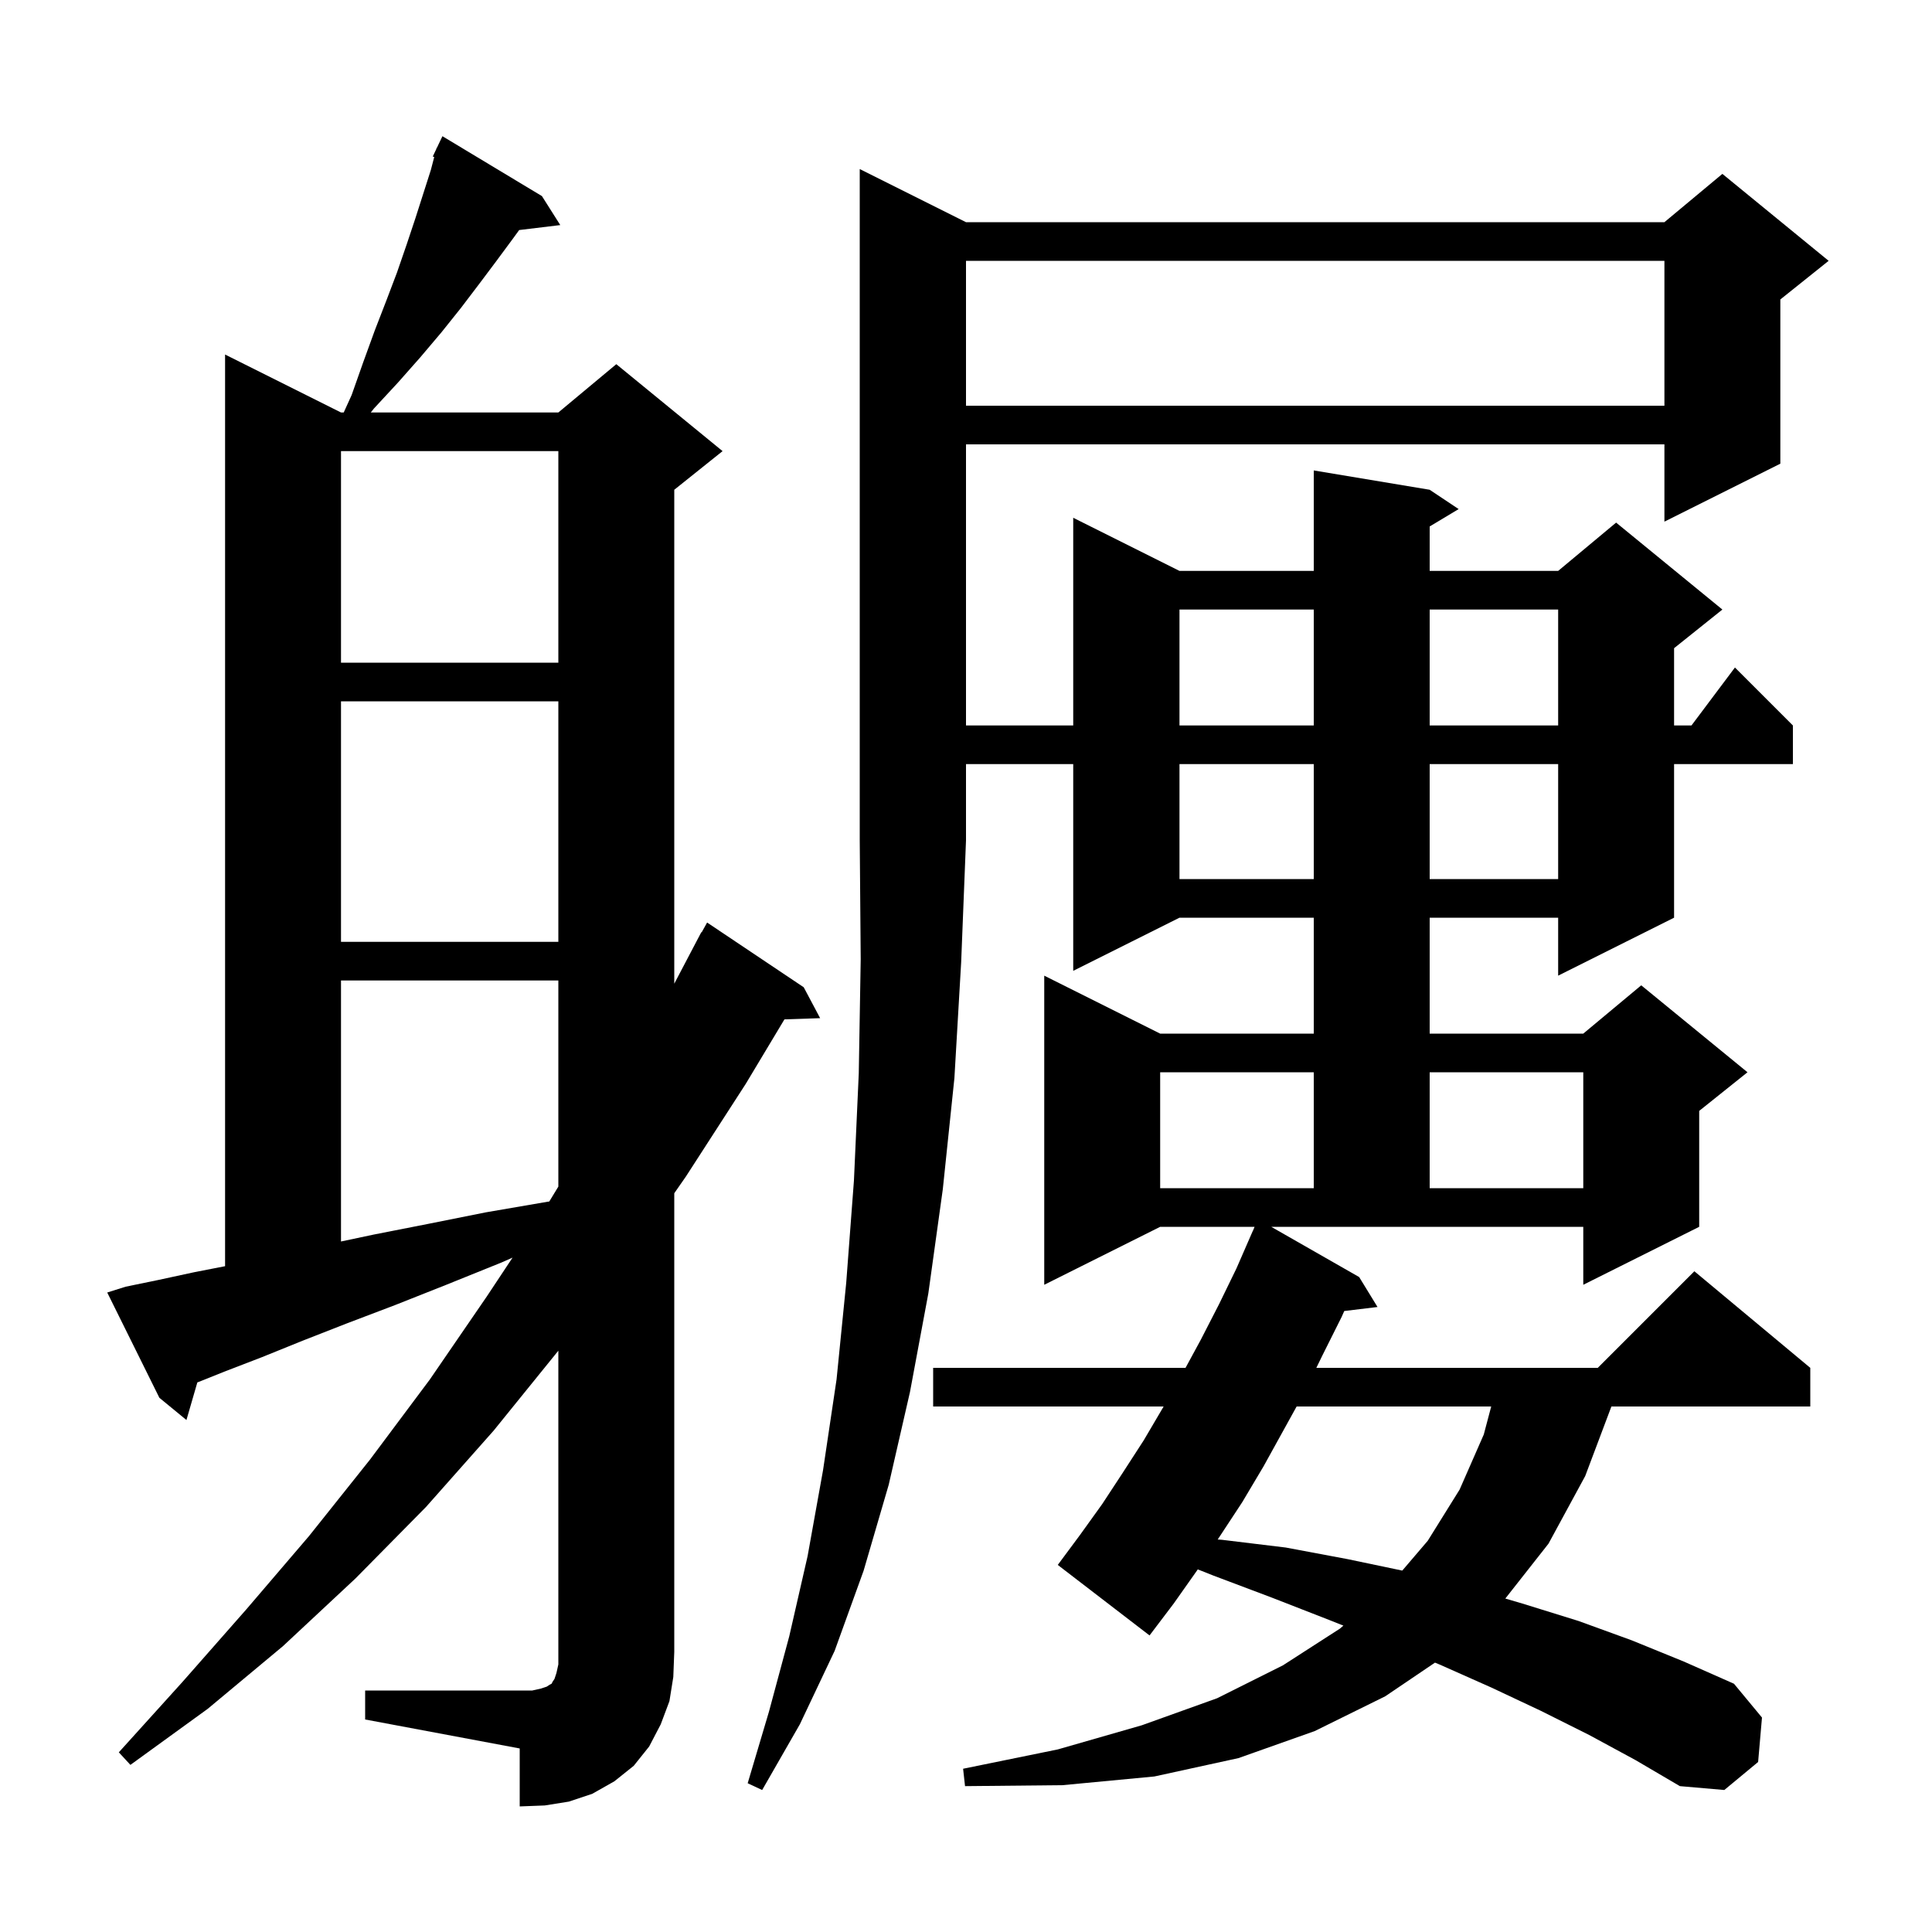 <svg xmlns="http://www.w3.org/2000/svg" xmlns:xlink="http://www.w3.org/1999/xlink" version="1.1" baseProfile="full" viewBox="0 0 200 200" width="200" height="200"><g fill="currentColor"><path d="M 37.8 175.0 L 55.1 175.0 L 56.0 174.8 L 56.6 174.6 L 56.9 174.4 L 57.1 174.3 L 57.2 174.1 L 57.4 173.8 L 57.6 173.2 L 57.8 172.3 L 57.8 139.824 L 51.1 148.1 L 44.1 156.0 L 36.8 163.4 L 29.3 170.4 L 21.5 176.9 L 13.5 182.7 L 12.3 181.4 L 18.9 174.1 L 25.5 166.6 L 32.0 159.0 L 38.3 151.1 L 44.5 142.8 L 50.4 134.2 L 53.059 130.189 L 51.9 130.7 L 46.2 133.0 L 40.9 135.1 L 35.9 137.0 L 31.3 138.8 L 27.1 140.5 L 23.2 142.0 L 20.428 143.109 L 19.3 147.0 L 16.5 144.7 L 11.1 133.8 L 13.0 133.2 L 16.4 132.5 L 20.1 131.7 L 23.3 131.076 L 23.3 36.7 L 35.3 42.7 L 35.582 42.7 L 36.4 40.9 L 37.6 37.5 L 38.8 34.2 L 40.0 31.1 L 41.1 28.2 L 42.1 25.3 L 43.0 22.6 L 44.6 17.6 L 44.951 16.255 L 44.8 16.2 L 45.165 15.433 L 45.2 15.3 L 45.223 15.311 L 45.8 14.1 L 56.1 20.3 L 58.0 23.3 L 53.745 23.814 L 53.1 24.7 L 51.4 27.0 L 49.6 29.4 L 47.7 31.9 L 45.7 34.4 L 43.5 37.0 L 41.2 39.6 L 38.7 42.3 L 38.383 42.7 L 57.8 42.7 L 63.8 37.7 L 74.8 46.7 L 69.8 50.7 L 69.8 101.831 L 72.6 96.5 L 72.634 96.518 L 73.2 95.5 L 83.2 102.2 L 84.9 105.4 L 81.205 105.525 L 77.2 112.2 L 71.0 121.8 L 69.8 123.525 L 69.8 171.0 L 69.7 173.6 L 69.3 176.1 L 68.4 178.5 L 67.2 180.8 L 65.6 182.8 L 63.6 184.4 L 61.3 185.7 L 58.9 186.5 L 56.4 186.9 L 53.8 187.0 L 53.8 181.0 L 37.8 178.0 Z M 100.0 23.0 L 172.3 23.0 L 178.3 18.0 L 189.3 27.0 L 184.3 31.0 L 184.3 48.0 L 172.3 54.0 L 172.3 46.0 L 100.0 46.0 L 100.0 75.1 L 111.1 75.1 L 111.1 53.6 L 122.1 59.1 L 136.0 59.1 L 136.0 48.7 L 148.0 50.7 L 151.0 52.7 L 148.0 54.5 L 148.0 59.1 L 161.3 59.1 L 167.3 54.1 L 178.3 63.1 L 173.3 67.1 L 173.3 75.1 L 175.1 75.1 L 179.6 69.1 L 185.6 75.1 L 185.6 79.1 L 173.3 79.1 L 173.3 95.0 L 161.3 101.0 L 161.3 95.0 L 148.0 95.0 L 148.0 107.0 L 163.9 107.0 L 169.9 102.0 L 180.9 111.0 L 175.9 115.0 L 175.9 127.0 L 163.9 133.0 L 163.9 127.0 L 131.6 127.0 L 140.7 132.2 L 142.6 135.3 L 139.157 135.716 L 138.9 136.3 L 136.9 140.3 L 136.267 141.6 L 165.4 141.6 L 175.4 131.6 L 187.4 141.6 L 187.4 145.6 L 166.812 145.6 L 164.1 152.8 L 160.3 159.8 L 155.83 165.481 L 157.6 166.0 L 163.4 167.8 L 168.9 169.8 L 174.3 172.0 L 179.5 174.3 L 182.4 177.8 L 182.0 182.4 L 178.5 185.3 L 173.9 184.9 L 169.3 182.2 L 164.5 179.6 L 159.5 177.1 L 154.4 174.7 L 149.0 172.3 L 148.549 172.115 L 143.4 175.6 L 136.1 179.2 L 128.2 182.0 L 119.5 183.9 L 110.0 184.8 L 99.9 184.9 L 99.7 183.1 L 109.5 181.1 L 118.2 178.6 L 126.0 175.8 L 132.8 172.4 L 138.7 168.6 L 139.069 168.283 L 137.6 167.7 L 131.7 165.4 L 125.6 163.1 L 123.992 162.462 L 123.9 162.6 L 121.5 166.0 L 119.0 169.3 L 109.5 162.0 L 111.8 158.9 L 114.1 155.7 L 116.2 152.5 L 118.4 149.1 L 120.4 145.7 L 120.457 145.6 L 96.6 145.6 L 96.6 141.6 L 122.726 141.6 L 124.3 138.7 L 126.2 135.0 L 128.0 131.3 L 129.7 127.4 L 129.708 127.403 L 129.873 127.0 L 120.1 127.0 L 108.1 133.0 L 108.1 101.0 L 120.1 107.0 L 136.0 107.0 L 136.0 95.0 L 122.1 95.0 L 111.1 100.5 L 111.1 79.1 L 100.0 79.1 L 100.0 87.0 L 99.5 99.6 L 98.8 111.6 L 97.6 123.1 L 96.1 133.9 L 94.2 144.1 L 92.0 153.7 L 89.4 162.6 L 86.4 170.9 L 82.8 178.5 L 78.9 185.3 L 77.4 184.6 L 79.6 177.2 L 81.7 169.4 L 83.6 161.1 L 85.2 152.2 L 86.6 142.8 L 87.6 132.8 L 88.4 122.2 L 88.9 111.1 L 89.1 99.3 L 89.0 87.0 L 89.0 17.5 Z M 134.226 145.6 L 130.8 151.8 L 128.6 155.5 L 126.3 159.0 L 126.055 159.367 L 126.5 159.4 L 133.1 160.2 L 139.5 161.4 L 145.163 162.587 L 147.8 159.5 L 151.1 154.2 L 153.6 148.5 L 154.369 145.6 Z M 35.3 101.5 L 35.3 128.519 L 38.7 127.8 L 44.3 126.7 L 50.3 125.5 L 56.7 124.4 L 56.861 124.379 L 57.8 122.836 L 57.8 101.5 Z M 120.1 111.0 L 120.1 123.0 L 136.0 123.0 L 136.0 111.0 Z M 148.0 111.0 L 148.0 123.0 L 163.9 123.0 L 163.9 111.0 Z M 35.3 72.6 L 35.3 97.5 L 57.8 97.5 L 57.8 72.6 Z M 122.1 79.1 L 122.1 91.0 L 136.0 91.0 L 136.0 79.1 Z M 148.0 79.1 L 148.0 91.0 L 161.3 91.0 L 161.3 79.1 Z M 122.1 63.1 L 122.1 75.1 L 136.0 75.1 L 136.0 63.1 Z M 148.0 63.1 L 148.0 75.1 L 161.3 75.1 L 161.3 63.1 Z M 35.3 46.7 L 35.3 68.6 L 57.8 68.6 L 57.8 46.7 Z M 100.0 27.0 L 100.0 42.0 L 172.3 42.0 L 172.3 27.0 Z "/></g></svg>